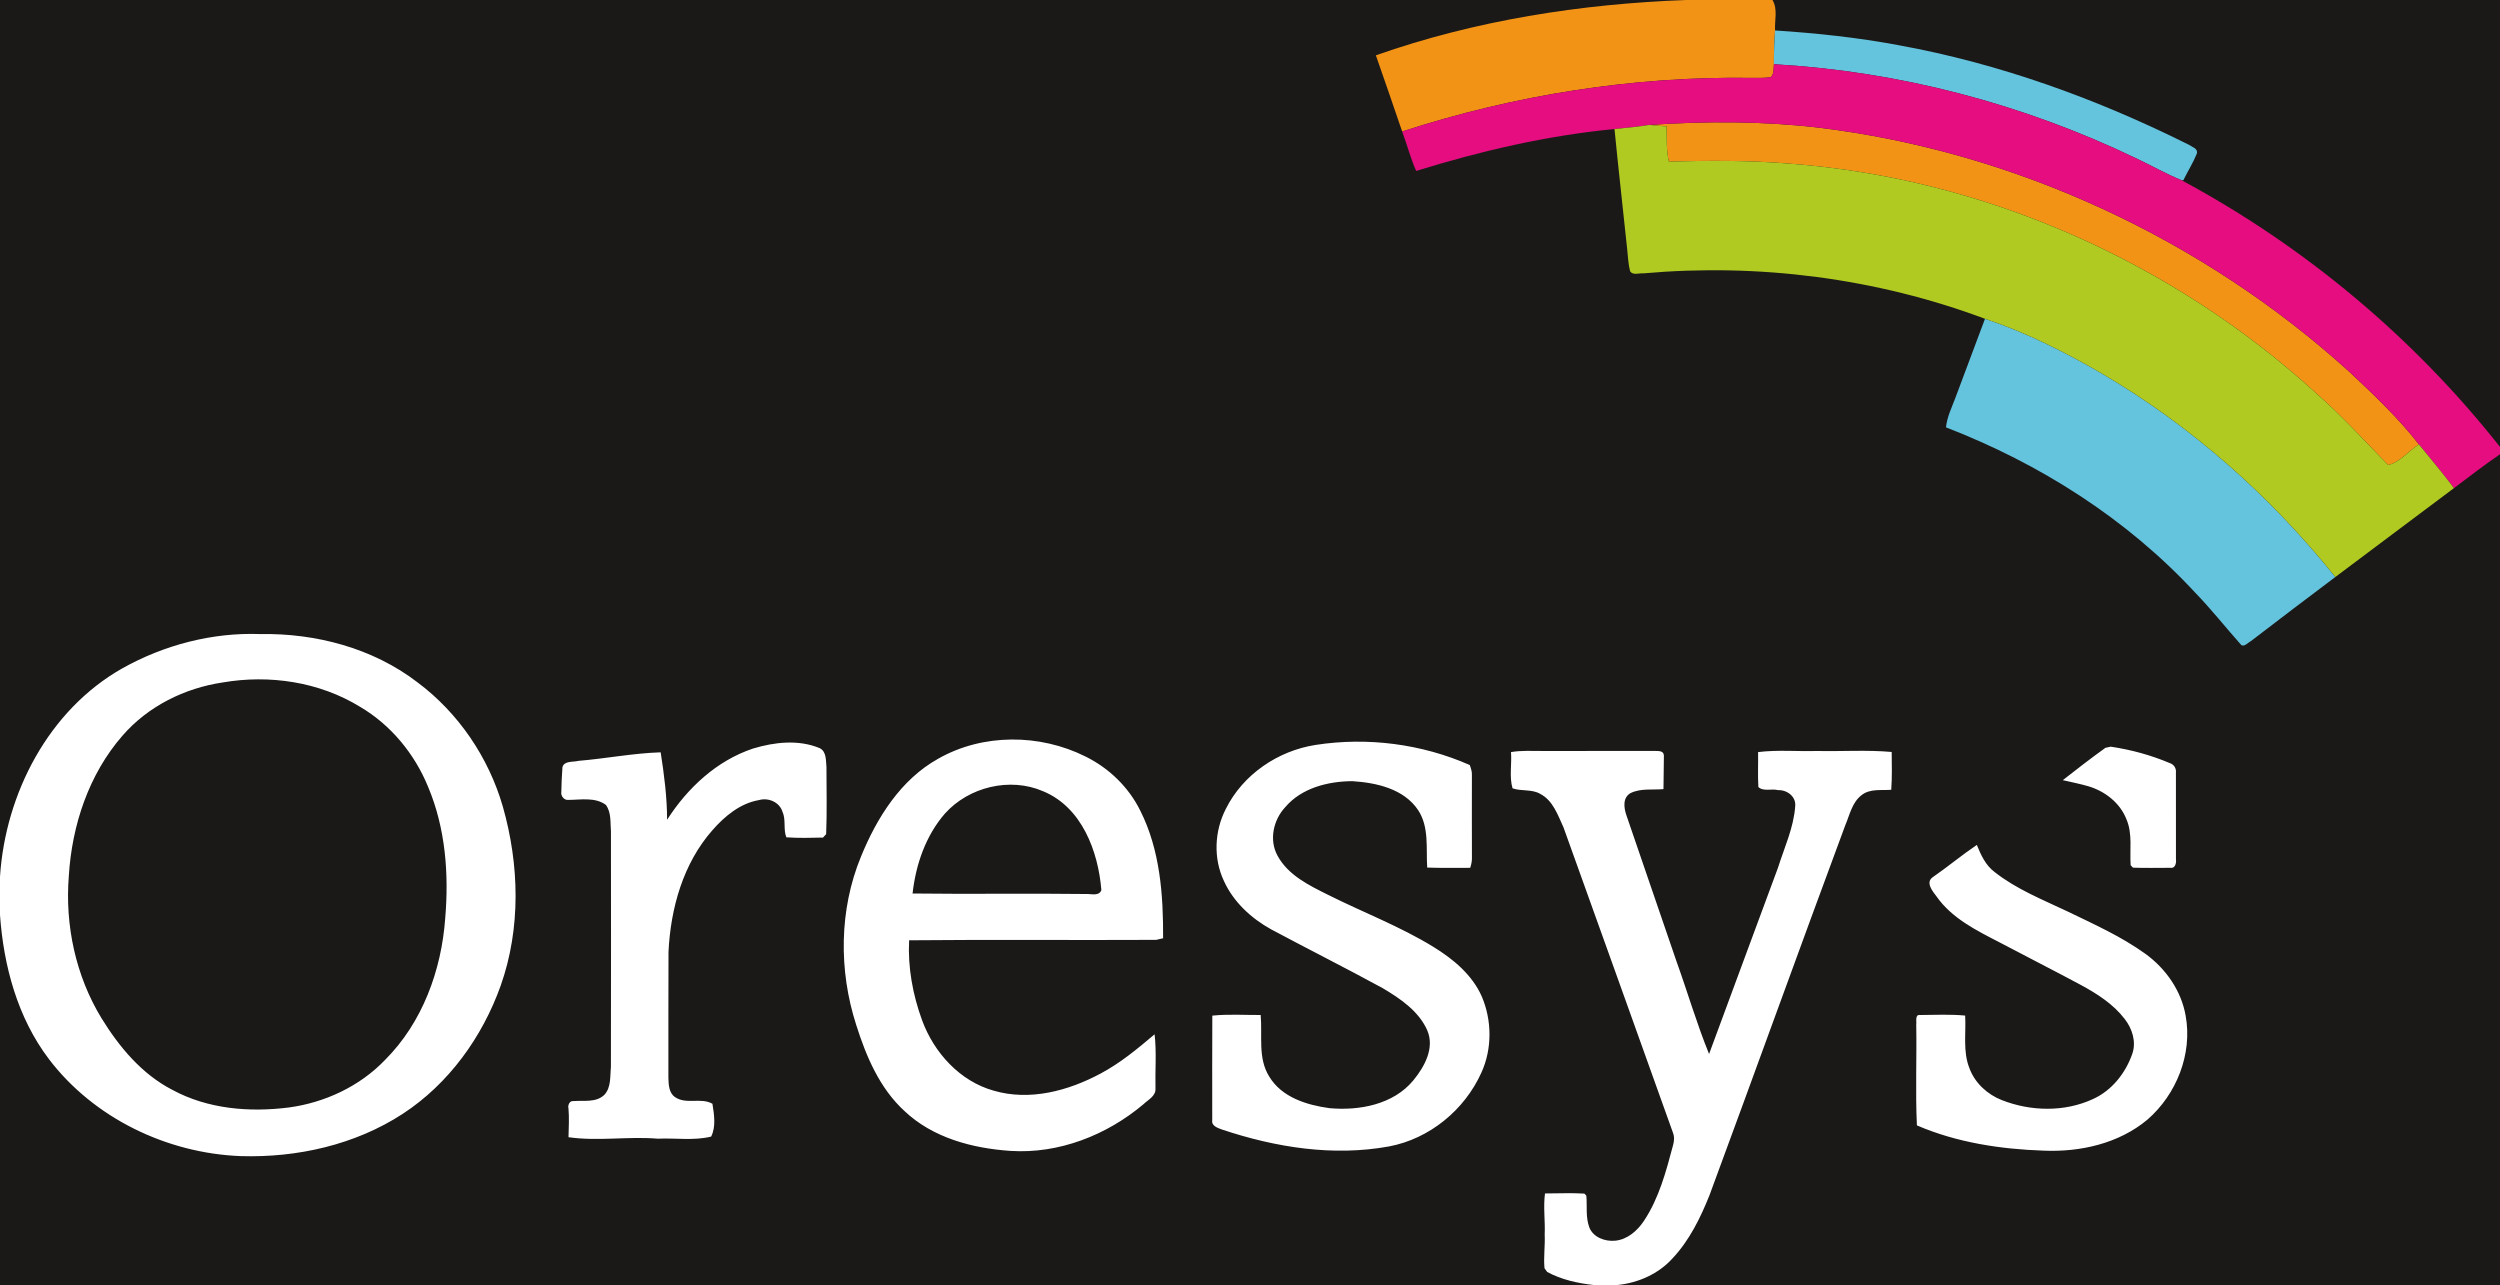 <?xml version="1.0" encoding="UTF-8"?>
<svg xmlns="http://www.w3.org/2000/svg" xmlns:xlink="http://www.w3.org/1999/xlink" width="893pt" height="459pt" viewBox="0 0 893 459" version="1.1">
<g id="surface1">
<rect x="0" y="0" width="893" height="459" style="fill:rgb(10.594%,9.813%,9.424%);fill-opacity:1;stroke:none;"/>
<path style=" stroke:none;fill-rule:evenodd;fill:rgb(94.922%,57.617%,8.617%);fill-opacity:1;" d="M 602.309 0 L 633.129 0 C 635.109 3.262 633.828 7.281 634.059 10.879 C 633.75 14.891 633.629 18.922 633.641 22.941 C 633.469 24.48 633.75 26.34 632.551 27.539 C 630.371 27.91 628.148 27.809 625.961 27.82 C 583.57 27.16 541.141 33.852 500.852 46.969 C 497.809 37.871 494.578 28.828 491.461 19.762 C 527.031 7.25 564.699 1.379 602.309 0 Z M 589.18 44.621 C 609.25 43.262 629.559 43.238 649.59 45.59 C 719.762 54.148 786.852 85.379 839.191 132.809 C 847.918 141 856.699 149.289 864.051 158.77 C 860.301 161.039 857.371 165.102 853.039 166.109 C 844.641 157.512 836.539 148.512 827.441 140.578 C 776.051 93.602 708.949 63.711 639.398 58.469 C 625.02 57.25 610.551 57.328 596.141 57.719 C 595.121 53.609 595.441 49.352 595.301 45.16 C 593.25 45.031 591.211 44.859 589.18 44.621 Z M 589.18 44.621 "/>
<path style=" stroke:none;fill-rule:evenodd;fill:rgb(39.209%,76.562%,86.719%);fill-opacity:1;" d="M 634.059 10.879 C 648.82 11.84 663.551 13.398 678.102 16.129 C 714.281 22.699 749.168 35.359 782.012 51.789 C 783.109 52.57 785.16 53.059 784.738 54.809 C 783.398 58.129 781.461 61.172 779.898 64.379 L 779.309 64.41 C 773.609 62.078 768.25 59 762.68 56.391 C 722.359 37.059 678.301 25.469 633.641 22.941 C 633.629 18.922 633.75 14.891 634.059 10.879 Z M 709.039 113.871 C 723.602 118.68 737.371 125.648 750.609 133.32 C 782.699 152.078 810.941 177.141 834.191 206.102 C 824.109 213.691 814.051 221.289 804.059 228.98 C 802.969 229.52 801.328 231.559 800.262 230.039 C 794.879 223.988 789.852 217.602 784.199 211.781 C 759.75 185.32 728.609 165.602 695.109 152.66 C 695.469 148.949 697.172 145.602 698.441 142.16 C 701.969 132.73 705.52 123.301 709.039 113.871 Z M 709.039 113.871 "/>
<path style=" stroke:none;fill-rule:evenodd;fill:rgb(89.844%,5.099%,49.805%);fill-opacity:1;" d="M 633.641 22.941 C 678.301 25.469 722.359 37.059 762.68 56.391 C 768.25 59 773.609 62.078 779.309 64.41 C 823.148 87.969 862.16 120.551 893 159.641 L 893 162.25 C 887.379 166.102 881.988 170.27 876.551 174.359 C 872.578 169.012 868.238 163.949 864.051 158.77 C 856.699 149.289 847.918 141 839.191 132.809 C 786.852 85.379 719.762 54.148 649.59 45.59 C 629.559 43.238 609.25 43.262 589.18 44.621 C 585.039 45.281 580.871 45.699 576.699 46.09 C 552.621 48.398 528.941 53.91 505.852 61.059 C 503.828 56.488 502.602 51.641 500.852 46.969 C 541.141 33.852 583.57 27.16 625.961 27.82 C 628.148 27.809 630.371 27.91 632.551 27.539 C 633.75 26.34 633.469 24.48 633.641 22.941 Z M 633.641 22.941 "/>
<path style=" stroke:none;fill-rule:evenodd;fill:rgb(68.944%,79.297%,12.939%);fill-opacity:1;" d="M 576.699 46.09 C 580.871 45.699 585.039 45.281 589.18 44.621 C 591.211 44.859 593.25 45.031 595.301 45.16 C 595.441 49.352 595.121 53.609 596.141 57.719 C 610.551 57.328 625.02 57.25 639.398 58.469 C 708.949 63.711 776.051 93.602 827.441 140.578 C 836.539 148.512 844.641 157.512 853.039 166.109 C 857.371 165.102 860.301 161.039 864.051 158.77 C 868.238 163.949 872.578 169.012 876.551 174.359 C 862.41 184.91 848.32 195.539 834.191 206.102 C 810.941 177.141 782.699 152.078 750.609 133.32 C 737.371 125.648 723.602 118.68 709.039 113.871 C 670.262 99.359 628.172 93.969 586.961 97.648 C 585.441 97.5 583.422 98.41 582.32 96.988 C 581.59 94.391 581.531 91.68 581.23 89.02 C 579.75 74.711 578.09 60.41 576.699 46.09 Z M 576.699 46.09 "/>
<path style=" stroke:none;fill-rule:evenodd;fill:rgb(100%,100%,100%);fill-opacity:1;" d="M 43.719 238.719 C 58.629 230.359 75.871 225.859 92.98 226.488 C 112.859 226.141 133.219 231.52 149.129 243.73 C 163.781 254.68 174.539 270.559 179.609 288.102 C 185.52 308.859 186.102 331.531 178.859 352.039 C 172.32 370.398 160.309 387.109 143.891 397.84 C 126.852 408.949 106.129 413.582 85.949 412.961 C 59.621 411.949 33.512 399.398 17.469 378.301 C 6.281 363.551 1.281 345.051 0 326.801 L 0 313.141 C 1.918 283.469 17.34 253.629 43.719 238.719 Z M 79.582 243.77 C 65.941 245.781 52.832 252.289 43.75 262.781 C 31.719 276.57 25.68 294.801 24.582 312.891 C 23.168 330.48 27.039 348.59 36.262 363.711 C 42.582 373.98 50.66 383.68 61.551 389.289 C 74.191 396.16 89.141 397.379 103.199 395.59 C 116.09 393.84 128.531 388.02 137.57 378.578 C 150.891 365.25 157.699 346.559 159.031 328 C 160.379 312.199 159.141 295.828 152.93 281.09 C 148.121 269.289 139.609 258.93 128.582 252.449 C 114.051 243.551 96.262 240.898 79.582 243.77 Z M 335.129 271.012 C 351.059 261.941 371.449 262.07 387.719 270.219 C 396.121 274.352 403.172 281.16 407.309 289.578 C 414.391 303.602 415.539 319.711 415.461 335.148 C 414.84 335.289 413.602 335.582 412.98 335.719 C 383.57 335.871 354.148 335.582 324.738 335.871 C 324.238 345.539 326.039 355.328 329.359 364.41 C 333.609 376 342.84 386.211 354.961 389.59 C 367.832 393.359 381.578 389.648 393.078 383.5 C 400.16 379.738 406.34 374.609 412.422 369.449 C 413.16 375.898 412.582 382.441 412.738 388.93 C 412.832 391.559 410.102 392.82 408.469 394.41 C 395.359 405.469 378.262 412.211 360.98 411.102 C 347.379 410.191 333.18 406.449 323.059 396.84 C 314.199 388.719 309.391 377.34 305.84 366.109 C 299.57 346.672 299.719 324.98 307.539 305.988 C 313.199 292.129 321.711 278.48 335.129 271.012 Z M 337.559 290.57 C 330.668 298.461 327.102 308.871 325.969 319.16 C 346.672 319.43 367.379 319.07 388.078 319.34 C 389.84 319.281 392.641 320.172 393.41 317.93 C 392.27 304.02 386.41 288.309 372.57 282.621 C 360.77 277.512 346.09 281.082 337.559 290.57 Z M 268.988 267.379 C 276.641 265.07 285.238 264.082 292.789 267.238 C 295.281 268.461 294.969 271.691 295.211 274.012 C 295.211 281.988 295.43 289.988 295.102 297.961 C 294.82 298.27 294.262 298.871 293.98 299.18 C 289.621 299.289 285.23 299.391 280.879 299.09 C 279.73 296.23 280.82 292.809 279.488 289.918 C 278.422 286.512 274.449 284.828 271.148 285.781 C 264.398 286.93 258.898 291.512 254.512 296.512 C 244.02 308.371 239.539 324.43 238.789 339.98 C 238.699 354.988 238.781 370.012 238.75 385.02 C 238.82 387.441 238.922 390.441 241.172 391.918 C 245.141 394.629 250.422 391.918 254.48 394.262 C 255.082 398.031 255.801 402.469 254.02 405.988 C 247.859 407.512 241.309 406.441 235 406.738 C 224.371 405.84 213.629 407.73 203.07 406.211 C 203.16 402.781 203.34 399.34 203.059 395.918 C 202.738 394.84 203.461 393.129 204.781 393.309 C 208.5 393.012 213.012 393.949 215.93 391.012 C 218.379 388.32 217.879 384.34 218.219 380.98 C 218.281 352.988 218.25 324.988 218.23 297 C 217.961 293.809 218.418 290.25 216.422 287.512 C 212.539 284.641 207.379 285.719 202.891 285.73 C 201.488 285.84 200.27 284.289 200.5 282.949 C 200.559 279.969 200.68 276.988 200.91 274.031 C 201.57 271.648 204.719 272.301 206.59 271.781 C 216.398 270.969 226.168 269.031 235.988 268.73 C 237.238 276.699 238.27 284.738 238.289 292.82 C 245.559 281.461 256.012 271.691 268.988 267.379 Z M 469.988 266.078 C 488.5 263.219 507.852 265.711 525 273.27 C 525.41 274.441 525.852 275.641 525.762 276.91 C 525.762 286.602 525.73 296.301 525.77 306 C 525.852 307.359 525.578 308.699 525.16 309.988 C 520.039 309.961 514.918 310.09 509.801 309.898 C 509.34 303.039 510.57 295.48 506.57 289.398 C 501.469 281.738 491.621 279.57 483.02 279.031 C 474.34 279.09 464.898 281.461 459.078 288.328 C 454.84 292.871 453.25 300.031 456.32 305.629 C 460.09 312.648 467.672 316.289 474.5 319.691 C 486.969 325.93 500.078 330.898 511.988 338.211 C 519.039 342.531 525.82 348.148 529.262 355.871 C 532.941 364.441 533.039 374.602 529.16 383.129 C 523.148 396.48 510.641 406.77 496.18 409.5 C 476.219 413.16 455.59 409.852 436.52 403.48 C 435.02 402.91 432.672 402.219 433.012 400.129 C 433.012 387.68 432.961 375.23 433.039 362.781 C 438.77 362.191 444.559 362.59 450.309 362.559 C 450.988 369.91 449.211 378 453.41 384.609 C 457.859 391.98 466.781 394.719 474.832 395.832 C 485.5 396.809 497.691 394.57 504.84 385.91 C 508.82 381.059 512.531 374.379 509.82 368.039 C 506.762 361.141 500.18 356.699 493.898 352.969 C 480.73 345.789 467.32 339.059 454.09 331.988 C 446.969 328.059 440.621 322.23 437.211 314.738 C 433.359 306.641 433.781 296.852 437.871 288.93 C 443.988 276.621 456.512 268.148 469.988 266.078 Z M 752.059 267.121 C 752.539 267.02 753.48 266.809 753.949 266.711 C 761.191 267.789 768.352 269.73 775.102 272.602 C 776.539 273.059 777.422 274.48 777.238 275.988 C 777.27 286.32 777.238 296.641 777.25 306.969 C 777.449 308.289 776.969 310.32 775.199 309.98 C 770.762 309.988 766.32 310.09 761.891 309.93 C 761.691 309.711 761.27 309.281 761.07 309.059 C 760.691 303.582 761.801 297.809 759.551 292.609 C 757.281 286.801 751.949 282.672 746.102 280.891 C 743.039 280 739.922 279.379 736.832 278.672 C 741.84 274.738 746.898 270.84 752.059 267.121 Z M 539.73 268.648 C 543.449 268 547.238 268.27 551.012 268.25 C 564.328 268.238 577.66 268.25 590.988 268.238 C 592.25 268.281 594.309 268.039 594.34 269.91 C 594.328 273.898 594.211 277.891 594.191 281.879 C 590.301 282.211 586.07 281.52 582.461 283.281 C 579.57 284.879 580.02 288.5 580.93 291.148 C 586.879 308.531 592.832 325.91 598.801 343.281 C 602.781 354.32 606.059 365.629 610.48 376.488 C 618.711 354.32 626.852 332.109 635.102 309.941 C 637.379 302.711 640.711 295.629 641.25 287.98 C 641.602 284.5 638.32 282.109 635.121 282.238 C 632.852 281.609 629.879 282.84 628.09 281.121 C 627.84 276.969 628.07 272.809 627.988 268.648 C 634.949 267.781 641.988 268.461 649 268.25 C 657.898 268.449 666.84 267.809 675.711 268.602 C 675.75 273.102 675.879 277.609 675.551 282.109 C 671.988 282.391 667.961 281.629 664.961 284.02 C 661.531 286.621 660.711 291.121 659.102 294.859 C 642.789 338.801 626.91 382.898 610.66 426.859 C 607.43 434.969 603.48 443.031 597.461 449.449 C 592.43 455.039 585.199 458.238 577.789 459 L 569.191 459 C 563.488 458.352 557.73 457.102 552.648 454.34 C 552.41 454.012 551.93 453.34 551.691 453 C 551.32 449.02 551.949 445.012 551.762 441.012 C 551.98 436.109 551.219 431.18 551.871 426.301 C 556.551 426.301 561.262 426.07 565.949 426.352 C 566.121 426.539 566.48 426.93 566.648 427.121 C 566.961 430.891 566.352 434.82 567.711 438.449 C 569.121 442.02 573.379 443.531 576.961 443.18 C 581.34 442.738 584.879 439.621 587.219 436.09 C 592.621 427.969 595.129 418.41 597.609 409.09 C 598.039 407.602 598.148 406.012 597.559 404.551 C 584.512 368.23 571.59 331.859 558.488 295.551 C 556.461 291.168 554.75 285.949 550.18 283.578 C 547.16 281.809 543.469 282.711 540.281 281.59 C 539.07 277.488 540.059 272.93 539.73 268.648 Z M 690.371 313.34 C 695.719 309.641 700.719 305.449 706.121 301.809 C 707.59 305.422 709.281 309.129 712.512 311.52 C 720.301 317.641 729.59 321.34 738.461 325.539 C 747.98 330.141 757.711 334.5 766.328 340.699 C 773.621 345.969 779.172 353.898 780.719 362.84 C 783.199 376.48 777.43 390.949 767.051 399.941 C 756.84 408.48 743.07 411.57 730 411.012 C 714.602 410.488 698.949 408.129 684.719 401.988 C 684.148 389.988 684.699 377.93 684.48 365.91 C 684.66 364.852 683.949 362.301 685.852 362.559 C 691.211 362.52 696.602 362.262 701.949 362.762 C 702.32 369.039 701.078 375.582 703.488 381.59 C 705.43 386.84 709.871 390.93 715.031 392.949 C 725.379 397.012 737.441 397.289 747.621 392.578 C 754.352 389.539 759.25 383.32 761.648 376.441 C 763.148 372.148 761.641 367.422 758.93 363.961 C 754.84 358.629 749.059 354.961 743.238 351.801 C 733.57 346.621 723.789 341.66 714.102 336.539 C 705.898 332.309 697.211 328.012 691.75 320.238 C 690.359 318.398 687.672 315.219 690.371 313.34 Z M 690.371 313.34 "/>
</g>
</svg>
